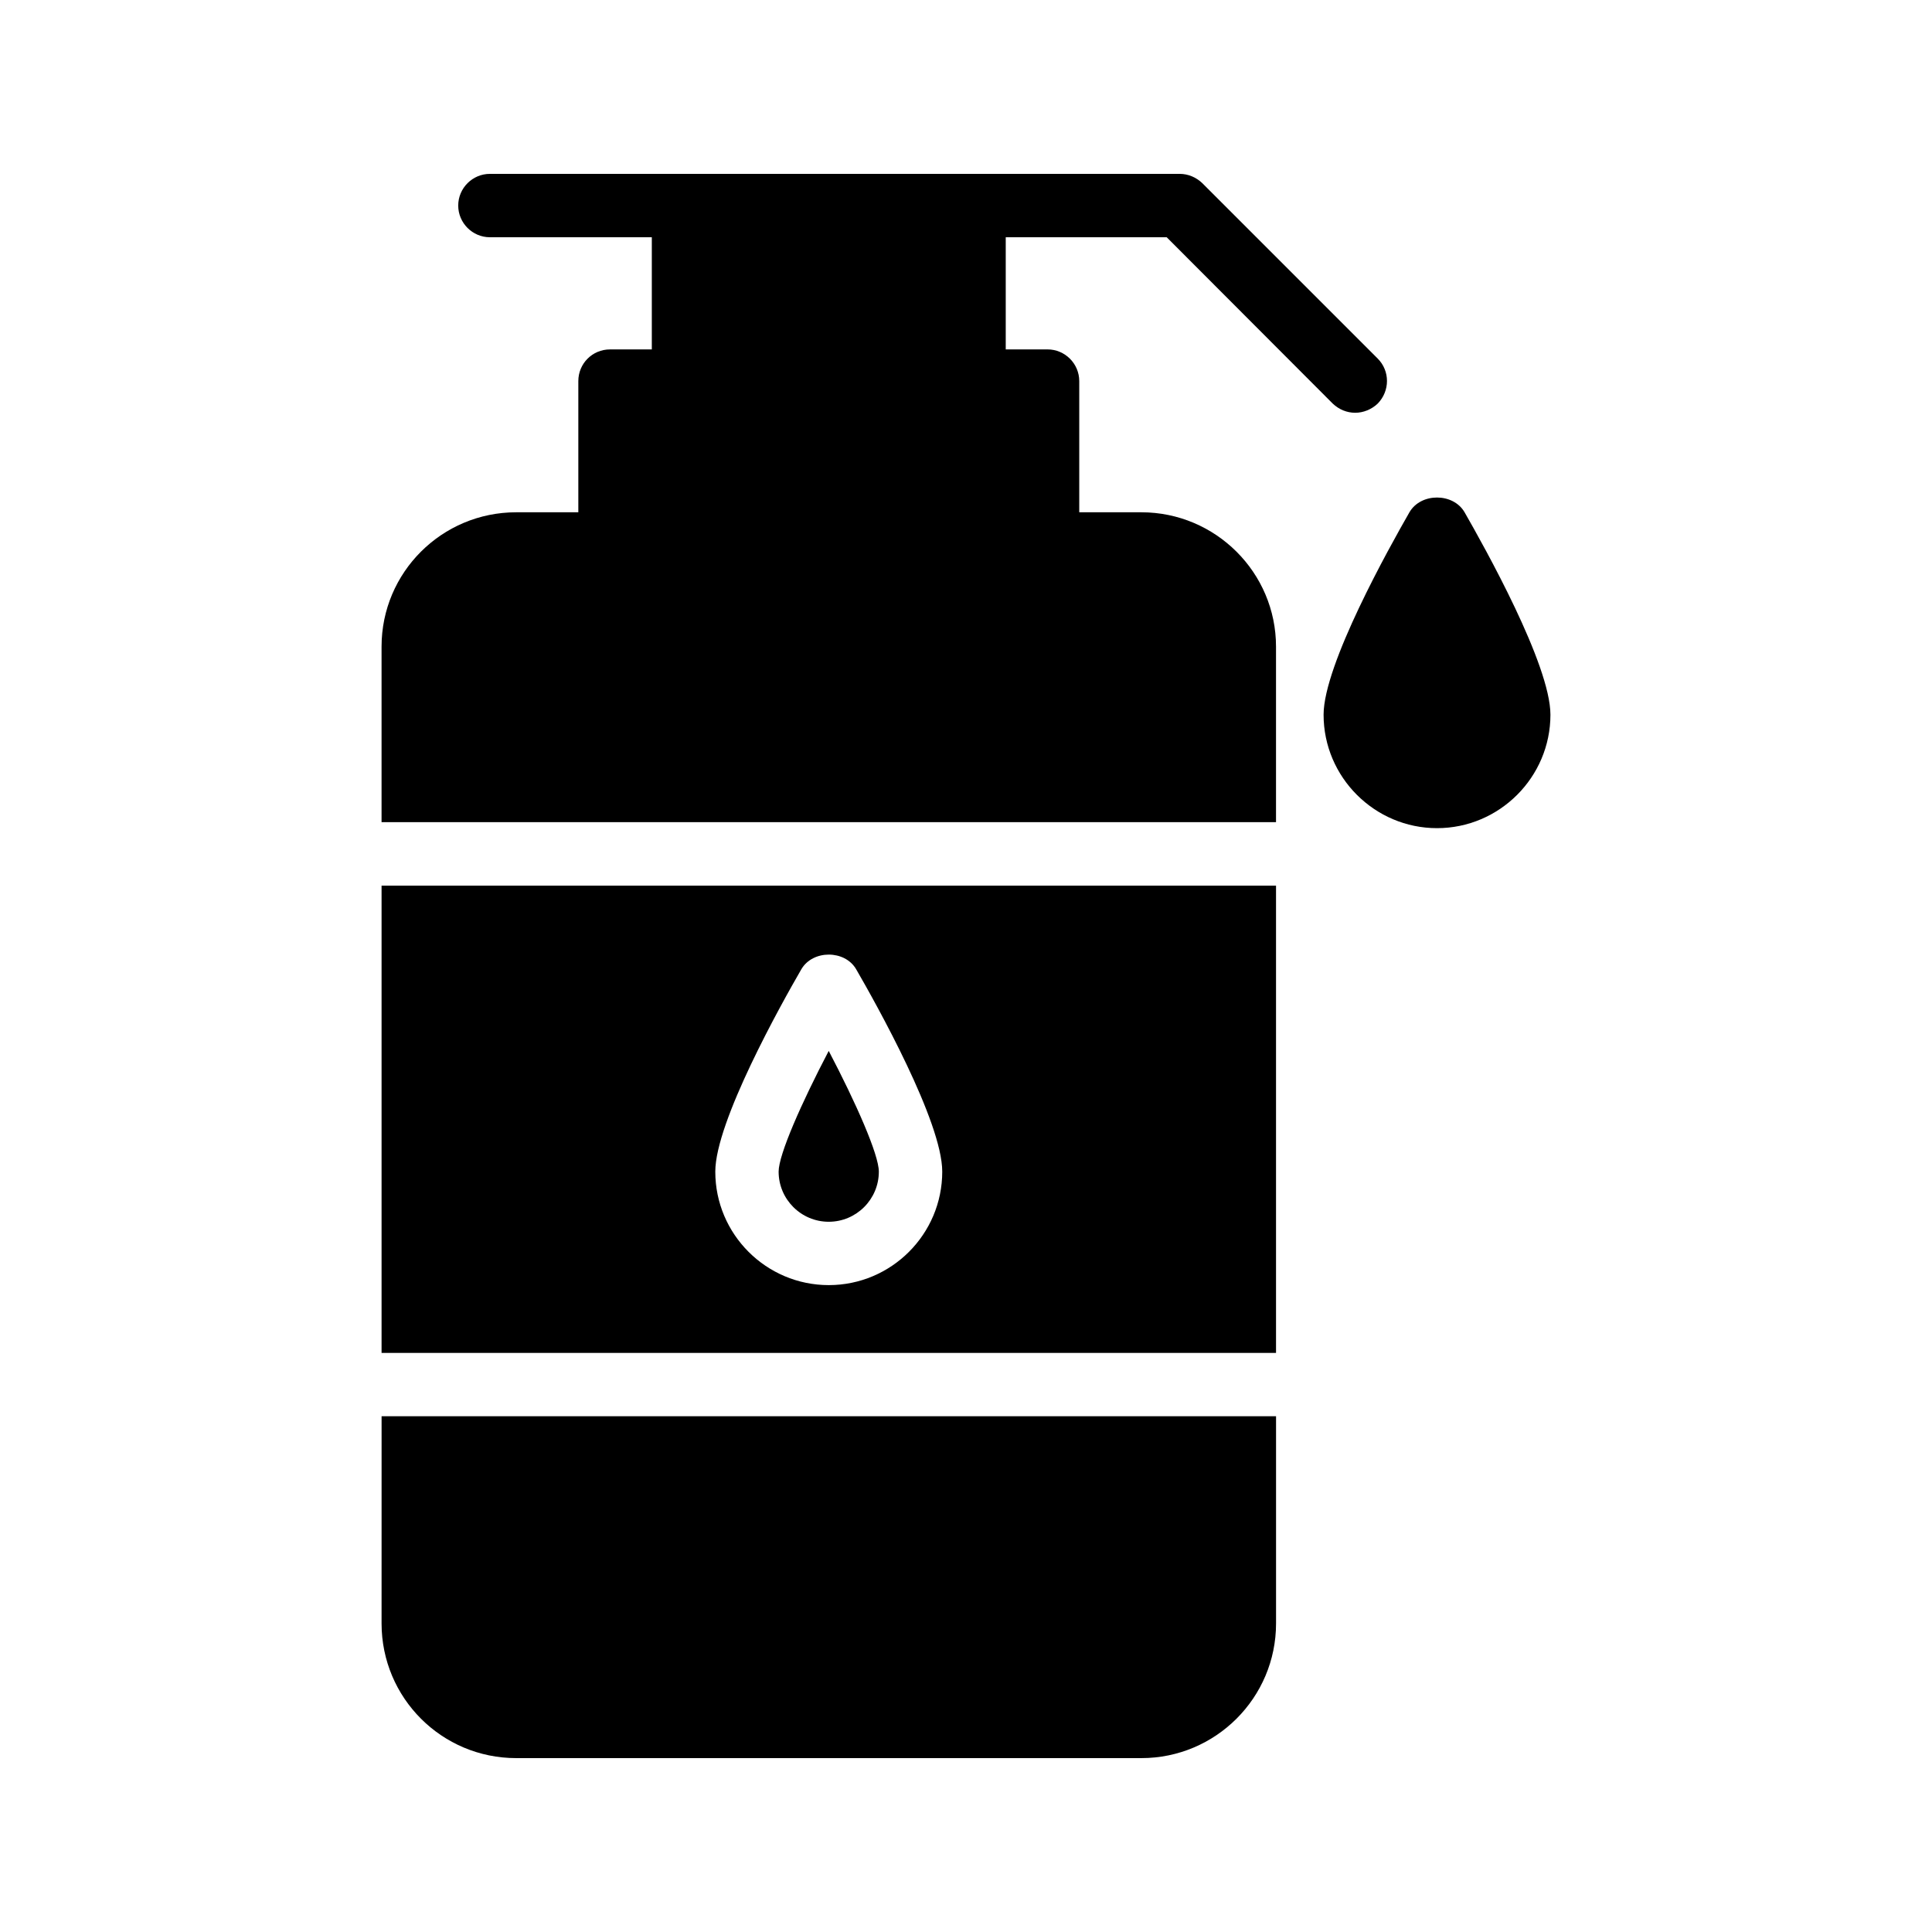 <?xml version="1.0" encoding="UTF-8"?>
<!-- Uploaded to: SVG Repo, www.svgrepo.com, Generator: SVG Repo Mixer Tools -->
<svg fill="#000000" width="800px" height="800px" version="1.1" viewBox="144 144 512 512" xmlns="http://www.w3.org/2000/svg">
 <g>
  <path d="m554.88 333.41c0-13.266-17.465-44.418-22.754-53.656-3.023-5.207-11.586-5.207-14.609 0-5.289 9.234-22.754 40.391-22.754 53.656 0 16.543 13.52 30.059 30.062 30.059 16.535 0.004 30.055-13.516 30.055-30.059z"/>
  <path d="m305.66 236.6c-4.703 0-8.398 3.777-8.398 8.398v34.762h-16.457c-19.73 0-35.688 15.953-35.688 35.602v46.52h237.04v-46.52c0-19.648-16.039-35.602-35.688-35.602h-16.457v-34.766c0-4.617-3.777-8.398-8.398-8.398h-11.082v-29.723h42.656l44 44.082c1.68 1.594 3.777 2.434 5.961 2.434 2.098 0 4.281-0.84 5.961-2.434 3.273-3.359 3.273-8.648 0-11.926l-46.52-46.52c-1.594-1.508-3.691-2.43-5.957-2.43h-182.8c-4.617 0-8.398 3.777-8.398 8.398 0 4.617 3.777 8.398 8.398 8.398h42.906v29.723z"/>
  <path d="m363.62 467.78c7.324 0 13.281-5.957 13.281-13.281 0-4.527-6.059-18.219-13.281-32-7.215 13.785-13.277 27.48-13.277 32 0 7.324 5.957 13.281 13.277 13.281z"/>
  <path d="m245.12 502.54h237.04v-123.84h-237.04zm111.24-101.67c3.008-5.184 11.535-5.191 14.535 0 5.352 9.242 22.809 40.422 22.809 53.625 0 16.586-13.488 30.074-30.074 30.074-16.582 0-30.07-13.488-30.07-30.074 0-13.203 17.453-44.383 22.801-53.625z"/>
  <path d="m245.12 574.23c0 19.73 15.953 35.688 35.688 35.688h165.67c19.648 0 35.688-15.953 35.688-35.688v-54.914l-237.04-0.004z"/>
 </g>
</svg>
